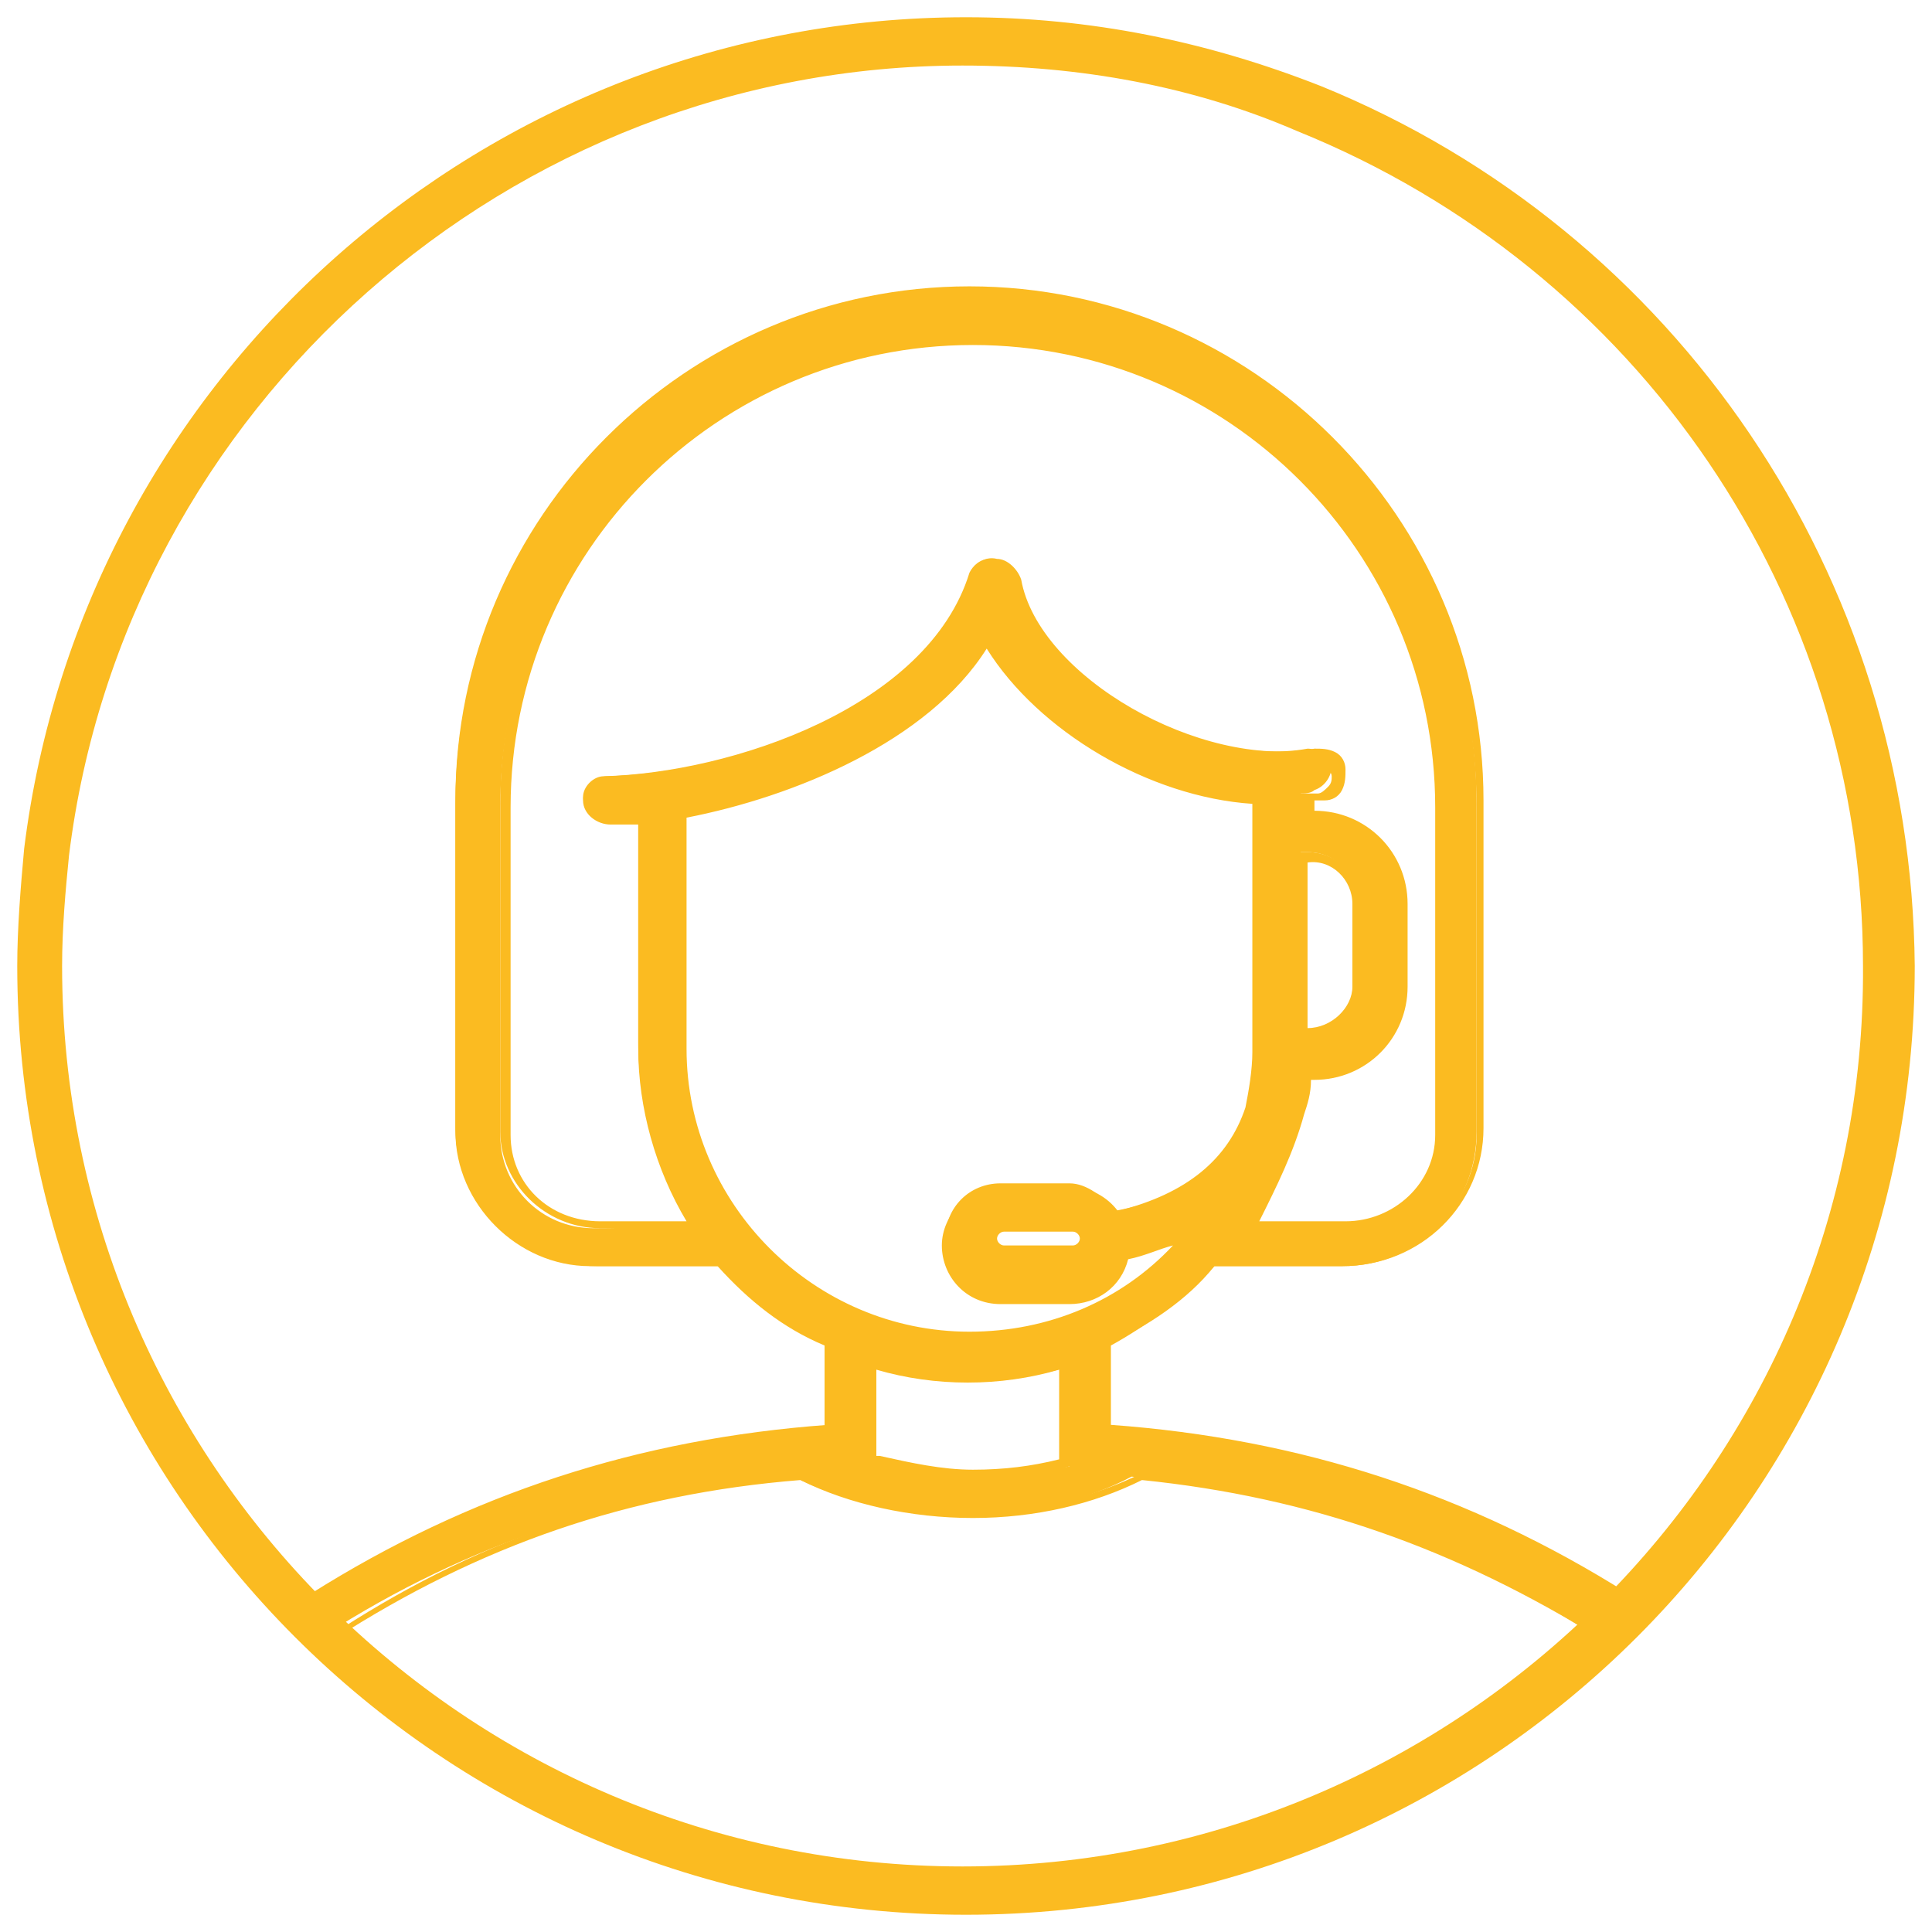 <?xml version="1.0" encoding="utf-8"?>
<!-- Generator: Adobe Illustrator 19.0.0, SVG Export Plug-In . SVG Version: 6.00 Build 0)  -->
<svg version="1.1" id="Layer_1" xmlns="http://www.w3.org/2000/svg" xmlns:xlink="http://www.w3.org/1999/xlink" x="0px" y="0px"
	 viewBox="-269 392.9 56 56" style="enable-background:new -269 392.9 56 56;" xml:space="preserve">
<style type="text/css">
	.st0{fill:#FBBB21;}
</style>
<g>
	<g>
		<g>
			<g>
				<path class="st0" d="M-230.7,395.4c-3.3-1.3-6.7-2-10.3-2c-13.9,0-25.6,10.4-27.3,24.1c-0.1,1.1-0.2,2.3-0.2,3.4
					c0,15.2,12.3,27.5,27.5,27.5c15.2,0,27.5-12.3,27.5-27.5C-213.6,409.6-220.4,399.6-230.7,395.4z M-241.1,447
					c-14.4,0-26.1-11.7-26.1-26.1c0-1.1,0.1-2.2,0.2-3.2c1.6-13,12.8-22.9,25.9-22.9c3.4,0,6.7,0.6,9.7,1.9
					c9.9,4,16.4,13.5,16.4,24.2C-214.9,435.3-226.7,447-241.1,447z"/>
			</g>
		</g>
	</g>
</g>
<g>
	<path class="st0" d="M-221.8,439.3c-4.6-2.9-9.5-4.5-15.1-4.9v-2.5c1.2-0.6,2.3-1.3,3.1-2.3h3.7c2.2,0,3.9-1.7,3.9-3.9v-9.5
		c0-8.2-6.6-14.8-14.8-14.8c-8.1,0-14.8,6.6-14.8,14.8v9.5c0,2.1,1.8,3.9,3.9,3.9h3.7c0.9,1,1.9,1.8,3.1,2.3v2.5
		c-5.6,0.4-10.5,1.9-15.1,4.9l0.6,1c4.2-2.7,8.6-4.1,13.6-4.6c1.4,0.7,3.1,1.1,4.9,1.1s3.6-0.4,4.9-1.1c5,0.5,9.3,1.9,13.4,4.6
		L-221.8,439.3z M-251.8,428.5c-1.5,0-2.7-1.2-2.7-2.7v-9.5c0-7.5,6.1-13.6,13.6-13.6s13.6,6.1,13.6,13.6v9.5c0,1.5-1.2,2.7-2.7,2.7
		h-2.8c0.6-1,1.1-2.1,1.3-3.3c0.1-0.4,0.2-0.7,0.2-1.1c0.1,0,0.1,0,0.2,0c1.4,0,2.6-1.2,2.6-2.6v-2.4c0-1.4-1.2-2.6-2.6-2.6
		c-0.1,0-0.1,0-0.2,0v-0.6c0.1,0,0.3,0,0.4-0.1c0.3-0.1,0.5-0.4,0.5-0.7c-0.1-0.3-0.4-0.5-0.7-0.5c-3.3,0.6-8.1-2.2-8.6-5
		c-0.1-0.3-0.3-0.5-0.6-0.5c-0.3,0-0.5,0.2-0.6,0.4c-1.2,3.9-6.9,5.8-10.6,5.9c-0.3,0-0.6,0.3-0.6,0.6c0,0.3,0.3,0.6,0.6,0.6l0,0
		c0.3,0,0.6,0,1-0.1v6.6c0,1.9,0.6,3.7,1.5,5.2C-248.9,428.5-251.8,428.5-251.8,428.5z M-231.3,422.8c0-0.1,0-0.1,0-0.2v-5
		c0.1,0,0.1,0,0.2,0c0.8,0,1.4,0.6,1.4,1.4v2.4c0,0.8-0.6,1.4-1.4,1.4l0,0C-231.1,422.9-231.3,422.9-231.3,422.8z M-249.3,423.3
		v-6.8c3.3-0.6,7.2-2.3,8.9-5.2c1.4,2.4,4.7,4.4,7.8,4.6v1v2.2v2.4v1.8c0,0.6-0.1,1.1-0.2,1.6c-0.4,1.6-1.7,2.7-3.9,3.1
		c-0.3-0.4-0.8-0.8-1.3-0.8h-2c-0.9,0-1.6,0.7-1.6,1.6s0.7,1.6,1.6,1.6h2c0.8,0,1.4-0.5,1.6-1.3c0.7-0.2,1.4-0.4,1.9-0.6
		c-1.5,1.9-3.9,3.1-6.5,3.1C-245.5,431.6-249.3,427.9-249.3,423.3z M-237.5,428.9c0,0.2-0.2,0.4-0.4,0.4h-2c-0.2,0-0.4-0.2-0.4-0.4
		c0-0.2,0.2-0.4,0.4-0.4h2C-237.6,428.5-237.5,428.6-237.5,428.9z M-243.6,435.3v-2.8c0.9,0.3,1.8,0.4,2.8,0.4s1.9-0.1,2.8-0.4v2.9
		c-0.8,0.2-1.8,0.3-2.7,0.3C-241.8,435.6-242.8,435.5-243.6,435.3z"/>
	<path class="st0" d="M-259.3,440.5l-0.8-1.3l0.1-0.1c4.6-2.9,9.5-4.5,15-4.9v-2.3c-1.2-0.5-2.2-1.3-3-2.3h-3.7
		c-2.2,0-4.1-1.8-4.1-4v-9.5c0-8.2,6.7-14.9,14.9-14.9c8.2,0,14.9,6.7,14.9,14.9v9.5c0,2.2-1.8,4-4.1,4h-3.7c-0.9,0.9-1.9,1.7-3,2.3
		v2.3c5.5,0.4,10.4,2,15,4.9l0.1,0.1l-0.8,1.3l-0.1-0.1c-4.2-2.6-8.4-4.1-13.3-4.6c-1.4,0.7-3.1,1.1-4.9,1.1s-3.6-0.4-5-1.1
		c-5,0.4-9.3,1.9-13.5,4.6L-259.3,440.5z M-235.9,435.6L-235.9,435.6c5,0.5,9.2,1.9,13.4,4.5l0.5-0.8c-4.5-2.8-9.4-4.4-14.9-4.7
		h-0.1v-2.8h0.1c1.2-0.5,2.2-1.3,3.1-2.3l0,0h3.8c2.1,0,3.8-1.7,3.8-3.7v-9.5c0-8.1-6.6-14.6-14.6-14.6s-14.6,6.6-14.6,14.6v9.5
		c0,2.1,1.7,3.7,3.8,3.7h3.8l0,0c0.9,1,1.9,1.7,3.1,2.3h0.1v2.8h-0.1c-5.5,0.3-10.4,1.9-14.9,4.7l0.5,0.8c4.2-2.7,8.5-4.1,13.6-4.5
		l0,0l0,0c1.3,0.7,3.1,1.1,4.9,1.1C-239,436.7-237.3,436.3-235.9,435.6L-235.9,435.6z M-240.8,435.8c-1,0-2-0.1-2.9-0.4h-0.1v-3.2
		l0.2,0.1c1.8,0.5,3.7,0.5,5.5,0l0.2-0.1v3.2h-0.1C-238.9,435.7-239.8,435.8-240.8,435.8L-240.8,435.8z M-243.5,435.1
		c0.9,0.2,1.8,0.4,2.7,0.4l0,0c0.9,0,1.7-0.1,2.5-0.3v-2.6c-1.7,0.5-3.6,0.5-5.3,0v2.5H-243.5z M-240.9,431.8
		c-4.7,0-8.5-3.8-8.5-8.5v-6.9h0.1c3.1-0.5,7.1-2.2,8.8-5.1l0.1-0.2l0.1,0.2c1.3,2.4,4.6,4.3,7.7,4.5h0.1v7.5c0,0.5-0.1,1.1-0.2,1.6
		c-0.5,1.7-1.8,2.8-4,3.3h-0.1l-0.1-0.1c-0.3-0.4-0.7-0.7-1.2-0.7h-2c-0.8,0-1.4,0.6-1.4,1.4s0.6,1.4,1.4,1.4h2
		c0.7,0,1.3-0.5,1.4-1.1V429h0.1c0.7-0.2,1.3-0.4,1.9-0.6l0.6-0.3l-0.4,0.5C-235.9,430.6-238.3,431.8-240.9,431.8z M-249.1,416.6
		v6.7c0,4.5,3.7,8.2,8.2,8.2c2.3,0,4.4-0.9,5.9-2.5c-0.4,0.1-0.8,0.3-1.3,0.4c-0.2,0.8-0.9,1.3-1.7,1.3h-2c-1,0-1.7-0.8-1.7-1.7
		s0.8-1.7,1.7-1.7h2c0.6,0,1.1,0.3,1.4,0.7c2-0.5,3.2-1.5,3.7-3c0.1-0.5,0.2-1.1,0.2-1.6v-7.2c-3-0.2-6.2-2.1-7.7-4.5
		C-242.1,414.4-246,416-249.1,416.6z M-237.9,429.4h-2c-0.3,0-0.5-0.2-0.5-0.5s0.2-0.5,0.5-0.5h2c0.3,0,0.5,0.2,0.5,0.5
		S-237.6,429.4-237.9,429.4z M-239.9,428.6c-0.1,0-0.2,0.1-0.2,0.2s0.1,0.2,0.2,0.2h2c0.1,0,0.2-0.1,0.2-0.2s-0.1-0.2-0.2-0.2
		H-239.9z M-230,428.6h-3.1l0.2-0.2c0.6-1,1.1-2.1,1.3-3.2c0.1-0.3,0.2-0.7,0.2-1.1V424h0.2h0.1c1.3,0,2.4-1.1,2.4-2.4v-2.4
		c0-1.3-1.1-2.4-2.4-2.4h-0.1h-0.2v-0.9h0.2c0.1,0,0.2,0,0.4,0c0.1,0,0.2-0.1,0.3-0.2s0.1-0.2,0.1-0.3c0-0.1-0.1-0.2-0.2-0.3
		c-0.1-0.1-0.2-0.1-0.3-0.1c-3.4,0.6-8.3-2.3-8.8-5.2c0-0.2-0.2-0.4-0.4-0.4c-0.2,0-0.4,0.1-0.5,0.3c-1.2,4-7,5.9-10.8,6
		c-0.1,0-0.2,0.1-0.3,0.1c-0.1,0.1-0.1,0.2-0.1,0.3c0,0.2,0.2,0.4,0.4,0.4c0.3,0,0.6,0,1-0.1h0.2v6.8c0,1.8,0.5,3.6,1.5,5.1l0.2,0.2
		h-3.1c-1.6,0-2.9-1.3-2.9-2.8v-9.5c0-7.6,6.2-13.7,13.7-13.7s13.7,6.2,13.7,13.7v9.5C-227.1,427.3-228.4,428.6-230,428.6z
		 M-232.5,428.3h2.5c1.4,0,2.6-1.1,2.6-2.5v-9.5c0-7.4-6-13.4-13.4-13.4s-13.4,6-13.4,13.4v9.5c0,1.4,1.1,2.5,2.6,2.5h2.5
		c-0.9-1.5-1.4-3.3-1.4-5v-6.5c-0.3,0-0.6,0-0.8,0c-0.4,0-0.8-0.3-0.8-0.7c0-0.2,0.1-0.4,0.2-0.5s0.3-0.2,0.5-0.2
		c3.6-0.1,9.3-1.9,10.5-5.8c0.1-0.3,0.4-0.6,0.8-0.5c0.3,0,0.6,0.3,0.7,0.6c0.5,2.8,5.2,5.5,8.5,4.9c0.2,0,0.4,0,0.6,0.1
		c0.2,0.1,0.3,0.3,0.3,0.5s0,0.4-0.1,0.6s-0.3,0.3-0.5,0.3c-0.1,0-0.2,0-0.3,0v0.3l0,0c1.5,0,2.7,1.2,2.7,2.7v2.4
		c0,1.5-1.2,2.7-2.7,2.7c0,0,0,0-0.1,0c0,0.4-0.1,0.7-0.2,1C-231.5,426.3-232,427.3-232.5,428.3z M-231.1,423c-0.1,0-0.1,0-0.2,0
		h-0.1v-0.2v-0.1v-5.1h0.1c0.1,0,0.2,0,0.2,0c0.9,0,1.5,0.7,1.5,1.5v2.4C-229.5,422.3-230.3,423-231.1,423z M-231.1,422.7
		L-231.1,422.7c0.7,0,1.3-0.6,1.3-1.2v-2.4c0-0.7-0.6-1.3-1.3-1.2V422.7L-231.1,422.7z"/>
</g>
</svg>
